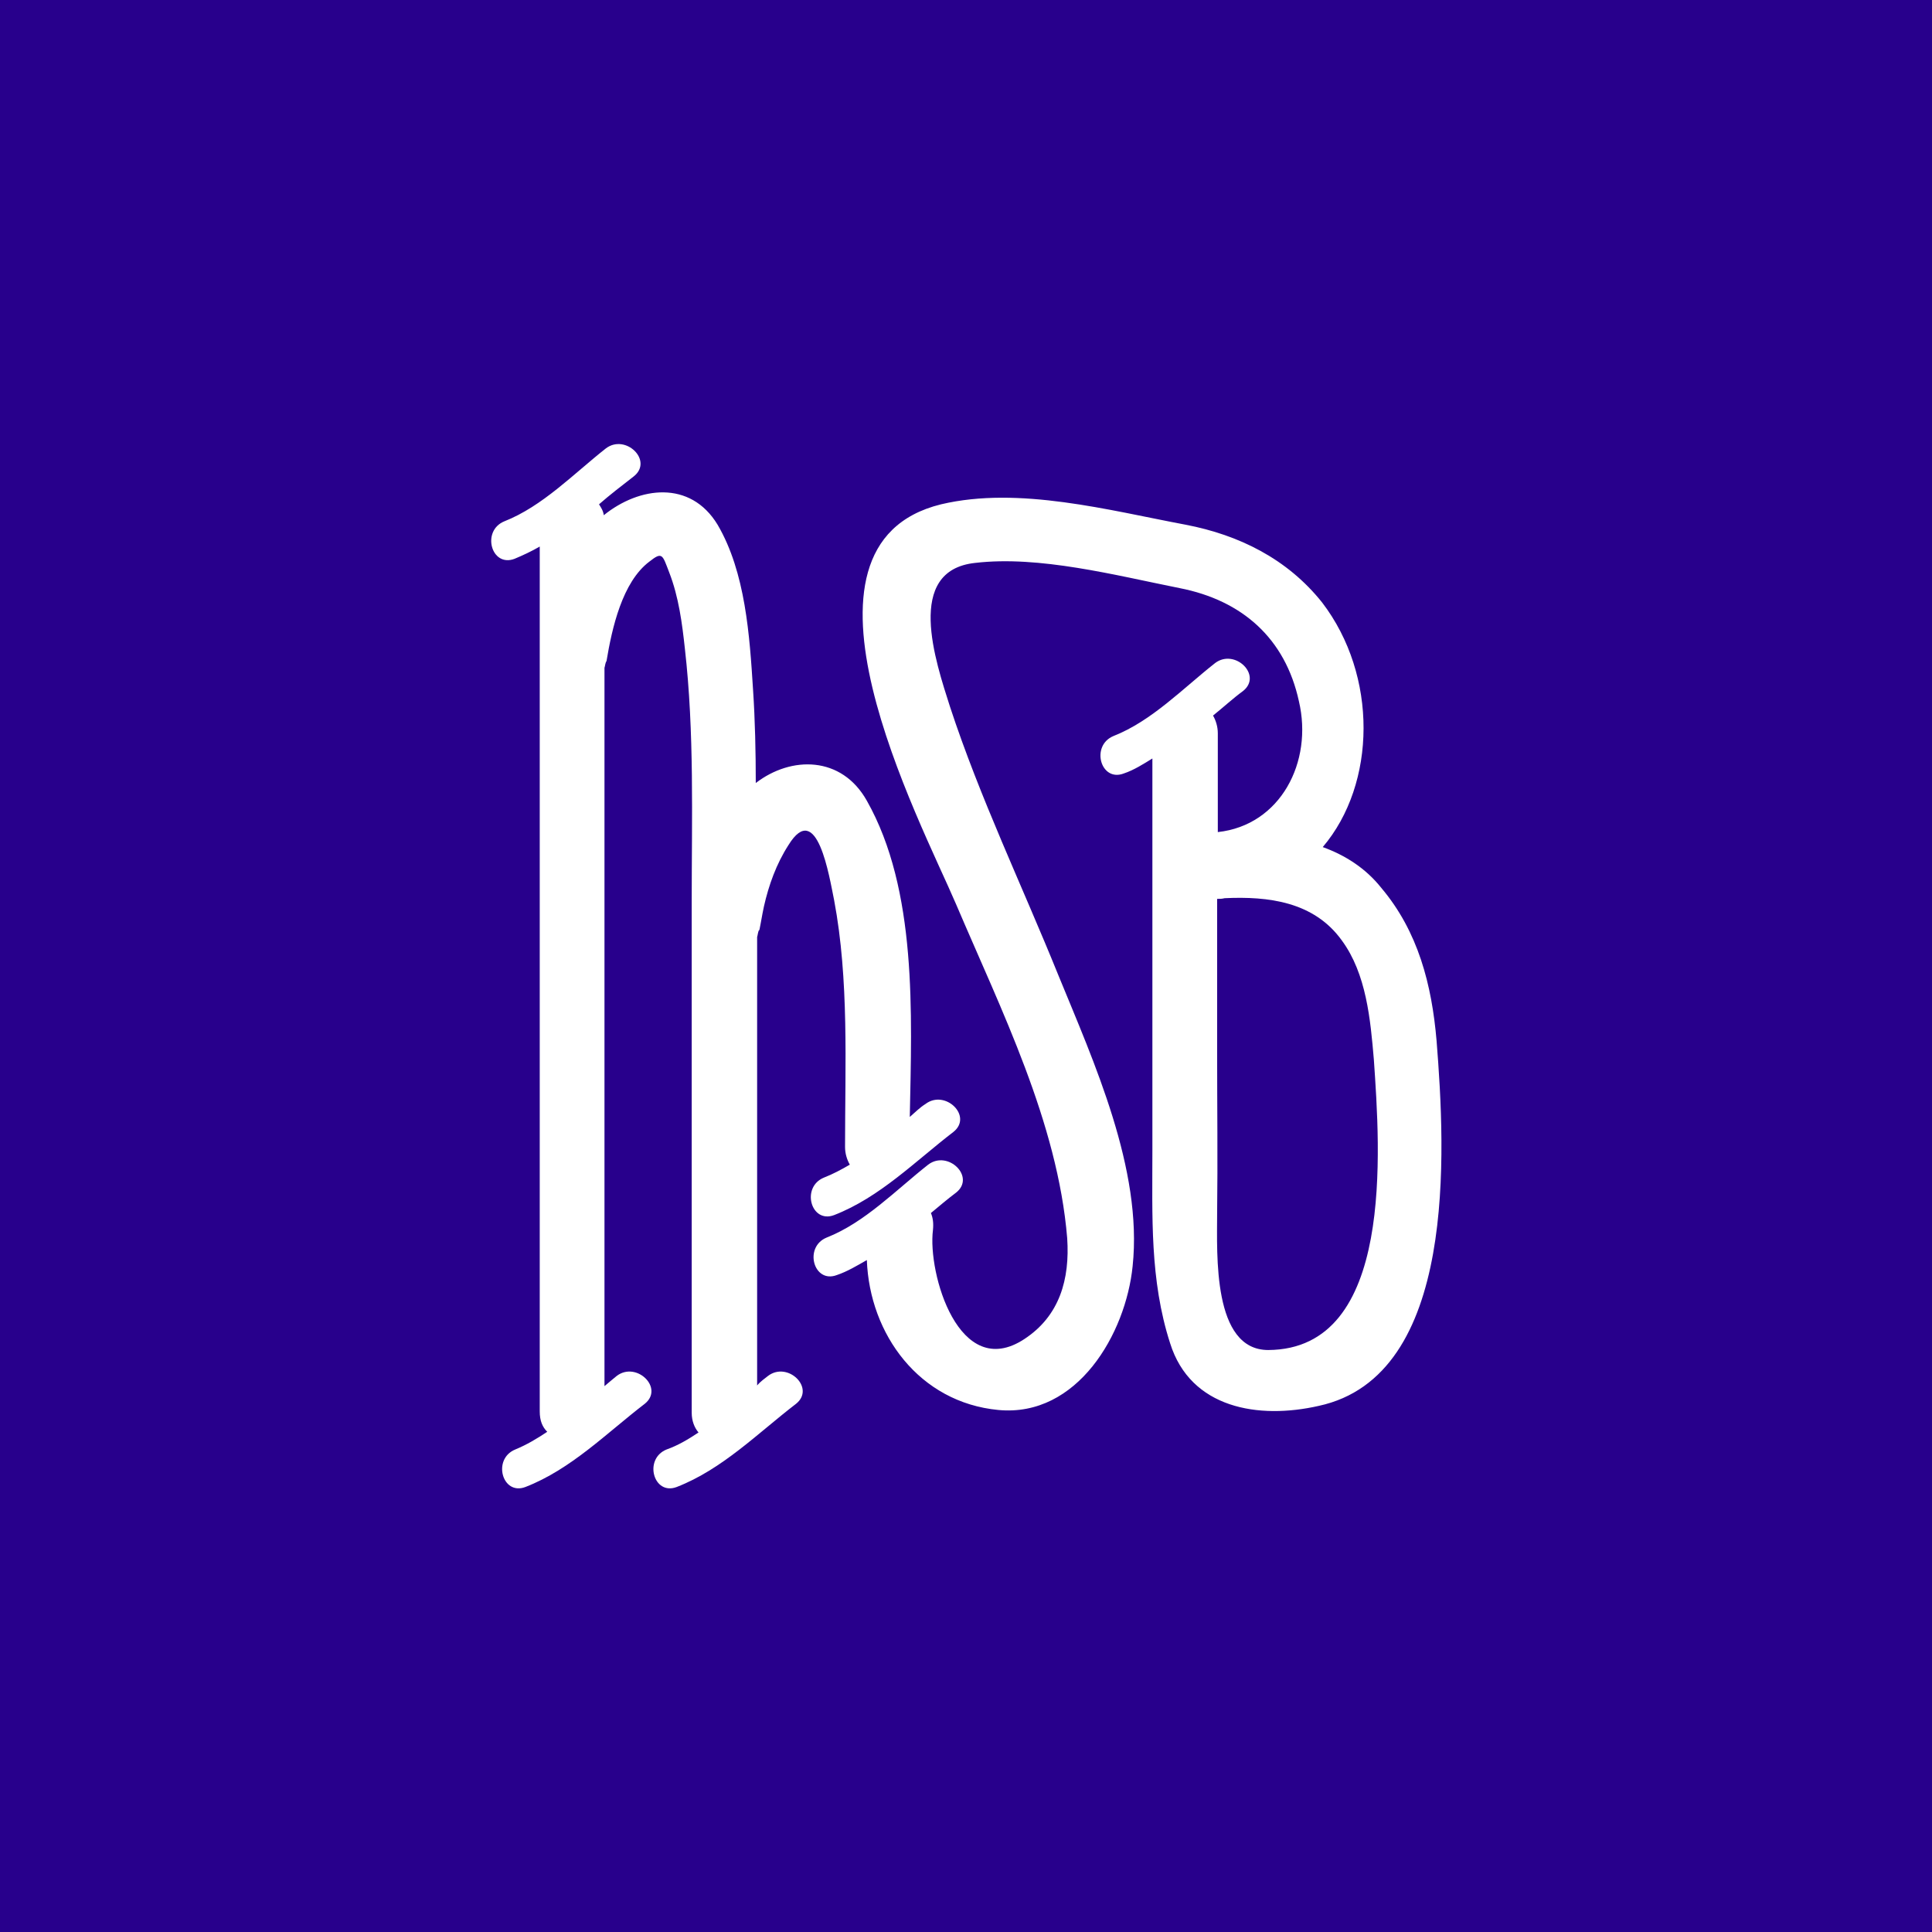 <?xml version="1.0" encoding="utf-8"?>
<!-- Generator: Adobe Illustrator 23.0.1, SVG Export Plug-In . SVG Version: 6.00 Build 0)  -->
<svg version="1.1" xmlns="http://www.w3.org/2000/svg" xmlns:xlink="http://www.w3.org/1999/xlink" x="0px" y="0px"
	 viewBox="0 0 283.5 283.5" style="enable-background:new 0 0 283.5 283.5;" xml:space="preserve">
<style type="text/css">
	.st0{display:none;}
	.st1{display:inline;}
	.st2{fill:#28008C;}
	.st3{fill:#272525;}
</style>
<g id="Layer_1">
	<g id="Layer_1_1_" class="st0">
		<g id="o3w4Ac_1_" class="st1">
		</g>
	</g>
	<g>
		<path class="st2" d="M201.6,155.5c-0.5-5.9-1.1-12.6-4.7-17.5c-4.1-5.7-10.8-6.5-17.2-6.2c-0.4,0.1-0.7,0.1-1.1,0.1
			c0,7.5,0,14.9,0,22.4c0,7.9,0.1,15.9,0,23.8c0,5.9-0.7,20,7.5,20C204.7,198,202.5,168.7,201.6,155.5z"/>
		<path class="st2" d="M0,0v283.5h283.5V0H0z M111.1,137.5c0,21.9,0,43.9,0,65.8c0.5-0.6,1.1-1,1.6-1.4c2.9-2.2,7,1.8,4.1,4.1
			c-5.6,4.3-10.8,9.6-17.5,12.2c-3.4,1.3-4.9-4.1-1.5-5.5c1.7-0.6,3.2-1.5,4.7-2.5c-0.6-0.7-1-1.7-1-2.9c0-25,0-50,0-75
			c0-12.3,0.4-24.8-1-37.1c-0.4-3.7-0.9-7.6-2.3-11.2c-1-2.6-1-3.1-2.9-1.6c-4,3-5.5,9.8-6.3,14.6c-0.2,0.3-0.2,0.7-0.3,1
			c0,35.1,0,70.2,0,105.4c0.6-0.5,1.3-1.1,1.8-1.5c2.9-2.2,7,1.8,4.1,4.1c-5.6,4.3-10.8,9.6-17.5,12.2c-3.4,1.3-4.9-4.1-1.5-5.5
			c1.7-0.7,3.2-1.6,4.7-2.6c-0.7-0.7-1.1-1.6-1.1-3c0-42.3,0-84.6,0-126.9c-1.2,0.7-2.5,1.3-3.7,1.8c-3.4,1.3-4.9-4.1-1.5-5.5
			c5.6-2.2,10.2-7,14.9-10.7c2.9-2.2,7,1.8,4.1,4.1c-1.8,1.4-3.5,2.7-5.1,4.1c0.3,0.5,0.6,0.9,0.7,1.6c5.2-4.2,12.7-5.2,16.7,1.4
			c4.1,7,4.7,16.3,5.2,24.2c0.3,4.5,0.4,9.2,0.4,13.7c5.2-4,12.6-4,16.3,2.6c7.4,13.1,6.6,31.2,6.3,46.4c0.8-0.7,1.5-1.4,2.3-1.9
			c2.9-2.2,7,1.8,4.1,4.1c-5.6,4.3-10.8,9.6-17.5,12.2c-3.4,1.3-4.9-4.1-1.5-5.5c1.3-0.5,2.6-1.2,3.8-1.9c-0.4-0.7-0.7-1.6-0.7-2.6
			c0-12.1,0.6-24.5-1.6-36.2c-0.7-3.4-2.5-14.9-6.7-8.1c-1.8,2.8-2.9,5.9-3.6,9c-0.2,0.8-0.8,4.5-0.7,3.4
			C111.2,136.8,111.2,137.2,111.1,137.5z M171.7,197.1c-3-9.3-2.6-18.7-2.6-28.3c0-19.2,0-38.3,0-57.5c-1.3,0.8-2.7,1.7-4.2,2.2
			c-3.4,1.3-4.9-4.1-1.5-5.5c5.6-2.2,10.2-7,14.9-10.7c2.9-2.2,7,1.8,4.1,4.1c-1.5,1.1-2.9,2.4-4.4,3.6c0.4,0.7,0.7,1.6,0.7,2.6
			c0,4.9,0,9.7,0,14.5c9.2-1,14-10.3,11.9-19.2c-2-9.2-8.3-14.8-17.5-16.6c-9.5-1.9-20.6-4.8-30-3.7c-10.4,1.1-5.8,14.5-3.7,21.1
			c4.4,13.4,10.6,26.3,15.9,39.4c5.2,12.7,12.4,28.5,10.9,42.7c-1,9.9-8.1,22.2-19.7,21.1c-11.6-1.1-18.9-11.1-19.3-22
			c-1.4,0.8-2.9,1.7-4.4,2.2c-3.4,1.3-4.9-4.1-1.5-5.5c5.6-2.2,10.2-7,14.9-10.7c2.9-2.2,7,1.8,4.1,4.1c-1.2,0.9-2.5,2-3.7,3
			c0.3,0.7,0.4,1.5,0.3,2.5c-0.8,6.3,3.8,22.3,13.4,16c5.2-3.4,6.7-8.8,6.3-14.8c-1.4-17-9.7-33.5-16.3-49
			C135,120.3,113.6,80,138.1,74c11.4-2.7,24.7,0.9,35.9,3c7.8,1.5,14.9,5,20,11.4c8.2,10.7,8,26.6,0.1,35.9c3.3,1.2,6.3,3.1,8.6,6
			c5.4,6.4,7.4,14.2,8.1,22.4c1.3,16.3,3.1,49.2-17.3,53.6C184.7,208.3,174.7,206.7,171.7,197.1z"/>
	</g>
</g>
<g id="Layer_2" class="st0">
	<g class="st1">
		<path class="st3" d="M128,156.9c-1.3,9.8,2.9,20.6,12.1,25c8.4,4,18,0,23-7.5c4.8-7.2,4.3-16.2,2.7-24.3
			c-2.4-12.4-7.4-24.3-12.2-35.8c-4.3-10.3-9-20.5-12.6-31c-1.8-5.4-6.5-16.3-2.7-21.7c4.4-6.4,20.2-1.3,26.1-0.4
			c4.2,0.6,8.6,1.1,12.8,2.3c8.6,2.6,14.3,10.4,14.5,19.3c0.2,8.4-4.6,15.6-13.5,15.8c0,3.2,0,6.4,0,9.6c7.1-0.5,14.9-0.2,19.6,6.1
			c3.6,4.9,4.4,11.7,4.7,17.6c0.7,12,2.9,45.8-16.5,42.6c-7.5-1.2-6.7-14.3-6.7-20.3c0-8.1,0-16.2,0-24.2c0-15.3,0-30.6,0-45.9
			c0-6.2-9.6-6.2-9.6,0c0,15.5,0,31.1,0,46.6c0,8.1,0,16.2-0.1,24.4c0,7.2,0.3,16.9,4.5,23.1c3.9,5.7,11.5,6.7,17.8,5.6
			c8.5-1.5,13.1-6.8,16.3-14.5c5.7-13.6,5.4-32.4,2.7-46.8c-3.2-17-15.8-25.1-32.8-23.8c-6.1,0.5-6.3,9.7,0,9.6
			c17-0.2,25.8-16.4,22.3-32c-3.3-14.3-15.1-21.3-28.6-23.5c-13.1-2.2-40.2-10.1-43.8,9.6c-1.6,8.6,1.7,18,4.6,26
			c4.1,11.2,9.1,22.1,13.6,33.2c5,12.3,12.5,27.6,11,41.2c-0.5,5.2-4.1,11.7-10.2,11.5c-8.2-0.3-10.3-10.8-9.5-17.1
			C138.4,150.8,128.8,150.9,128,156.9L128,156.9z"/>
		<path class="st3" d="M79.9,52.7c0,43.6,0,87.2,0,130.8c0,6.2,9.6,6.2,9.6,0c0-43.6,0-87.2,0-130.8C89.5,46.5,79.9,46.5,79.9,52.7
			L79.9,52.7z"/>
		<path class="st3" d="M89.7,73.1c0.6-3.8,1.7-7.9,3.6-11.3c2.9-5,4.5-5.5,6.1-0.2c3.6,11.5,2.9,24.7,2.8,36.6
			c-0.1,20.2,0,40.5,0,60.7c0,8.2,0,16.5,0,24.7c0,6.2,9.6,6.2,9.6,0c0-22.7,0-45.5,0-68.2c0-9.8,0.2-19.5,0-29.3
			c-0.2-10,0.9-30.1-8.9-36.6c-12.4-8.2-21,12-22.5,21C79.5,76.6,88.8,79.2,89.7,73.1L89.7,73.1z"/>
		<path class="st3" d="M112.1,112.6c-0.1,0.8,0.7-3.4,1-4.5c0.7-2.6,1.5-5.8,3.3-8c2.1-2.6,2.6-3,4.2-0.7c1.6,2.4,2,6,2.5,8.8
			c2.3,12,1.9,24.3,1.9,36.4c0,6.2,9.6,6.2,9.6,0c0-7.5,0.1-15-0.4-22.5c-0.6-9.1-1-20.4-5.9-28.5c-4.4-7.2-13-6.8-18.4-0.8
			c-4.7,5.2-6.5,12.9-7.4,19.8C101.8,118.7,111.4,118.6,112.1,112.6L112.1,112.6z"/>
		<path class="st3" d="M123.4,163.8c6.7-2.6,12-7.9,17.6-12.2c2.9-2.3-1.2-6.3-4.1-4.1c-4.7,3.7-9.4,8.5-15,10.7
			C118.4,159.6,119.9,165.1,123.4,163.8L123.4,163.8z"/>
		<path class="st3" d="M77.8,194.6c6.7-2.6,12-7.9,17.6-12.2c2.9-2.3-1.2-6.3-4.1-4.1c-4.7,3.7-9.4,8.5-15,10.7
			C72.9,190.4,74.4,196,77.8,194.6L77.8,194.6z"/>
		<path class="st3" d="M76.2,58.1c6.7-2.6,12-7.9,17.6-12.2c2.9-2.3-1.2-6.3-4.1-4.1c-4.7,3.7-9.4,8.5-15,10.7
			C71.2,53.9,72.7,59.5,76.2,58.1L76.2,58.1z"/>
		<path class="st3" d="M100,194.6c6.7-2.6,12-7.9,17.6-12.2c2.9-2.3-1.2-6.3-4.1-4.1c-4.7,3.7-9.4,8.5-15,10.7
			C95.1,190.4,96.5,196,100,194.6L100,194.6z"/>
		<path class="st3" d="M123.4,154.6c6.7-2.6,12-7.9,17.6-12.2c2.9-2.3-1.2-6.3-4.1-4.1c-4.7,3.7-9.4,8.5-15,10.7
			C118.4,150.4,119.9,156,123.4,154.6L123.4,154.6z"/>
		<path class="st3" d="M165.4,90.1c6.7-2.6,12-7.9,17.6-12.2c2.9-2.3-1.2-6.3-4.1-4.1c-4.7,3.7-9.4,8.5-15,10.7
			C160.5,85.9,161.9,91.5,165.4,90.1L165.4,90.1z"/>
	</g>
	<g class="st1">
		<path class="st3" d="M128.6,243.1l-2-11.9h-8.2l-2,11.9h-2.9l7.1-39.2h3.8l7.1,39.2H128.6z M122.5,207.5l-3.6,21.2h7.2
			L122.5,207.5z"/>
		<path class="st3" d="M150.2,243.1l-7.1-19h-4.3v19h-2.7v-39h7.8c4.8,0,7.5,2,7.5,6.8v6.5c0,4.5-3,6-5.5,6.5l7.2,19.2H150.2z
			 M138.9,221.8h5c3.6,0,4.7-1.9,4.7-4v-6.1c0-3.2-0.8-5.2-4.3-5.2h-5.4V221.8z"/>
		<path class="st3" d="M163.5,206.5v36.6h-2.8v-36.6H154v-2.4h16.5v2.4H163.5z"/>
	</g>
</g>
</svg>
